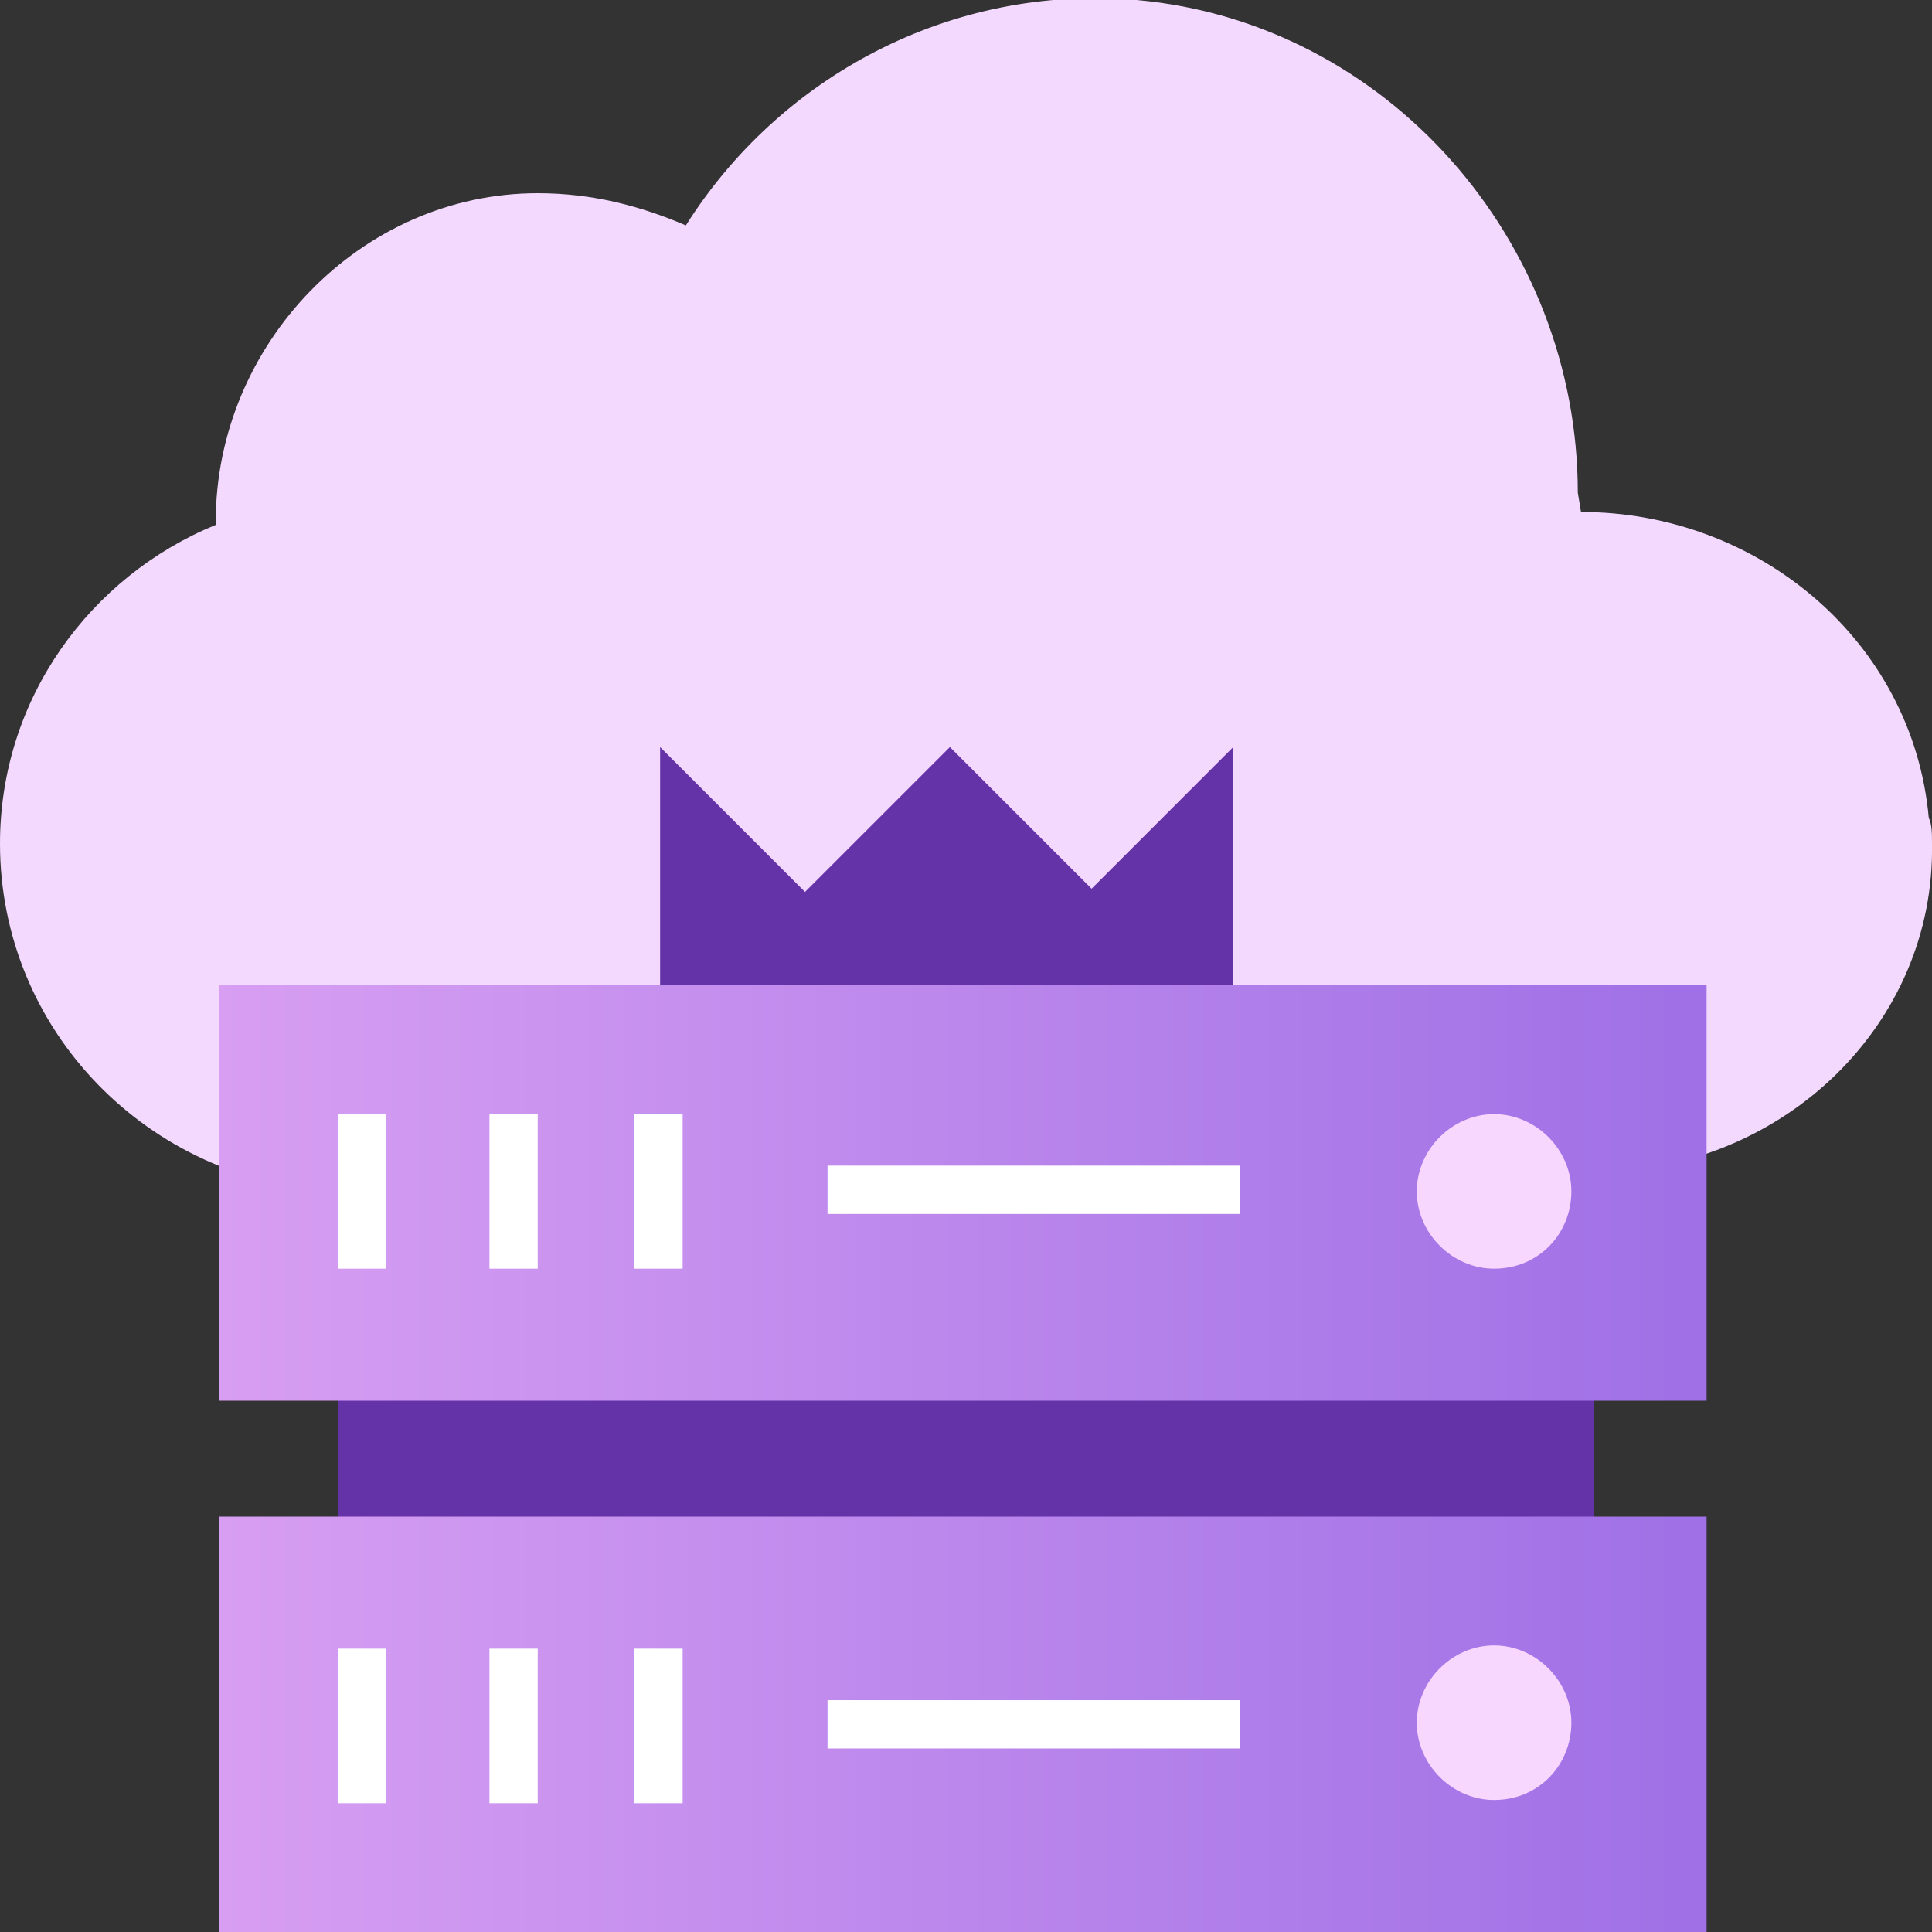 <?xml version="1.0" encoding="utf-8"?>
<!-- Generator: Adobe Illustrator 25.2.0, SVG Export Plug-In . SVG Version: 6.00 Build 0)  -->
<svg version="1.1" id="Calque_1" xmlns="http://www.w3.org/2000/svg" xmlns:xlink="http://www.w3.org/1999/xlink" x="0px" y="0px"
	 width="60px" height="60px" viewBox="0 0 60 60" style="enable-background:new 0 0 60 60;" xml:space="preserve">
<rect x="0" y="0" width="60" height="60" fill="#333333" stroke="none"/>
<style type="text/css">
	.st0{fill:#F4D9FF;}
	.st1{fill:#6533A8;}
	.st2{fill:url(#SVGID_1_);}
	.st3{fill:#F8D7FF;}
	.st4{fill:#FFFFFF;}
	.st5{fill:url(#SVGID_2_);}
</style>
<path class="st0" d="M49.1,15.9L49.1,15.9L49,15.3c0-7.8-5.9-14.6-13.7-15.3c-5.8-0.5-11.1,2.4-14,7C19.9,6.4,18.4,6,16.7,6
	c-5.5,0-10,4.7-10,10.2l0,0.1C2.8,17.9,0,21.7,0,26.2C0,32,4.6,36.7,10.4,37l39.3-0.6c5.7-0.1,10.4-4.6,10.3-10.2
	c0-0.3,0-0.6-0.1-0.8C59.4,19.9,54.6,15.9,49.1,15.9z"/>
<g>
	<rect x="10.5" y="37.8" class="st1" width="39" height="18.2"/>
	
		<linearGradient id="SVGID_1_" gradientUnits="userSpaceOnUse" x1="6.793" y1="-7029.005" x2="52.954" y2="-7029.005" gradientTransform="matrix(1 0 0 -1 0 -6992.001)">
		<stop  offset="0" style="stop-color:#D79EF2"/>
		<stop  offset="1" style="stop-color:#9F70E6"/>
	</linearGradient>
	<rect x="6.8" y="30.6" class="st2" width="46.2" height="12.9"/>
	<path class="st3" d="M46.4,39.4L46.4,39.4c-1.3,0-2.4-1.1-2.4-2.4l0,0c0-1.3,1.1-2.4,2.4-2.4l0,0c1.3,0,2.4,1.1,2.4,2.4l0,0
		C48.8,38.3,47.8,39.4,46.4,39.4z"/>
	<rect x="25.7" y="36.2" class="st4" width="12.8" height="1.5"/>
	<rect x="10.5" y="34.6" class="st4" width="1.5" height="4.8"/>
	<rect x="15.2" y="34.6" class="st4" width="1.5" height="4.8"/>
	<rect x="19.7" y="34.6" class="st4" width="1.5" height="4.8"/>
	
		<linearGradient id="SVGID_2_" gradientUnits="userSpaceOnUse" x1="6.793" y1="-7045.575" x2="52.954" y2="-7045.575" gradientTransform="matrix(1 0 0 -1 0 -6992.001)">
		<stop  offset="0" style="stop-color:#D79EF2"/>
		<stop  offset="1" style="stop-color:#9F70E6"/>
	</linearGradient>
	<rect x="6.8" y="47.1" class="st5" width="46.2" height="12.9"/>
	<path class="st3" d="M46.4,55.9L46.4,55.9c-1.3,0-2.4-1.1-2.4-2.4l0,0c0-1.3,1.1-2.4,2.4-2.4l0,0c1.3,0,2.4,1.1,2.4,2.4l0,0
		C48.8,54.8,47.8,55.9,46.4,55.9z"/>
	<rect x="25.7" y="52.8" class="st4" width="12.8" height="1.5"/>
	<rect x="10.5" y="51.2" class="st4" width="1.5" height="4.8"/>
	<rect x="15.2" y="51.2" class="st4" width="1.5" height="4.8"/>
	<rect x="19.7" y="51.2" class="st4" width="1.5" height="4.8"/>
</g>
<polygon class="st1" points="20.5,30.6 20.5,23.2 25,27.7 29.5,23.2 33.9,27.6 38.3,23.2 38.3,30.6 "/>
</svg>
